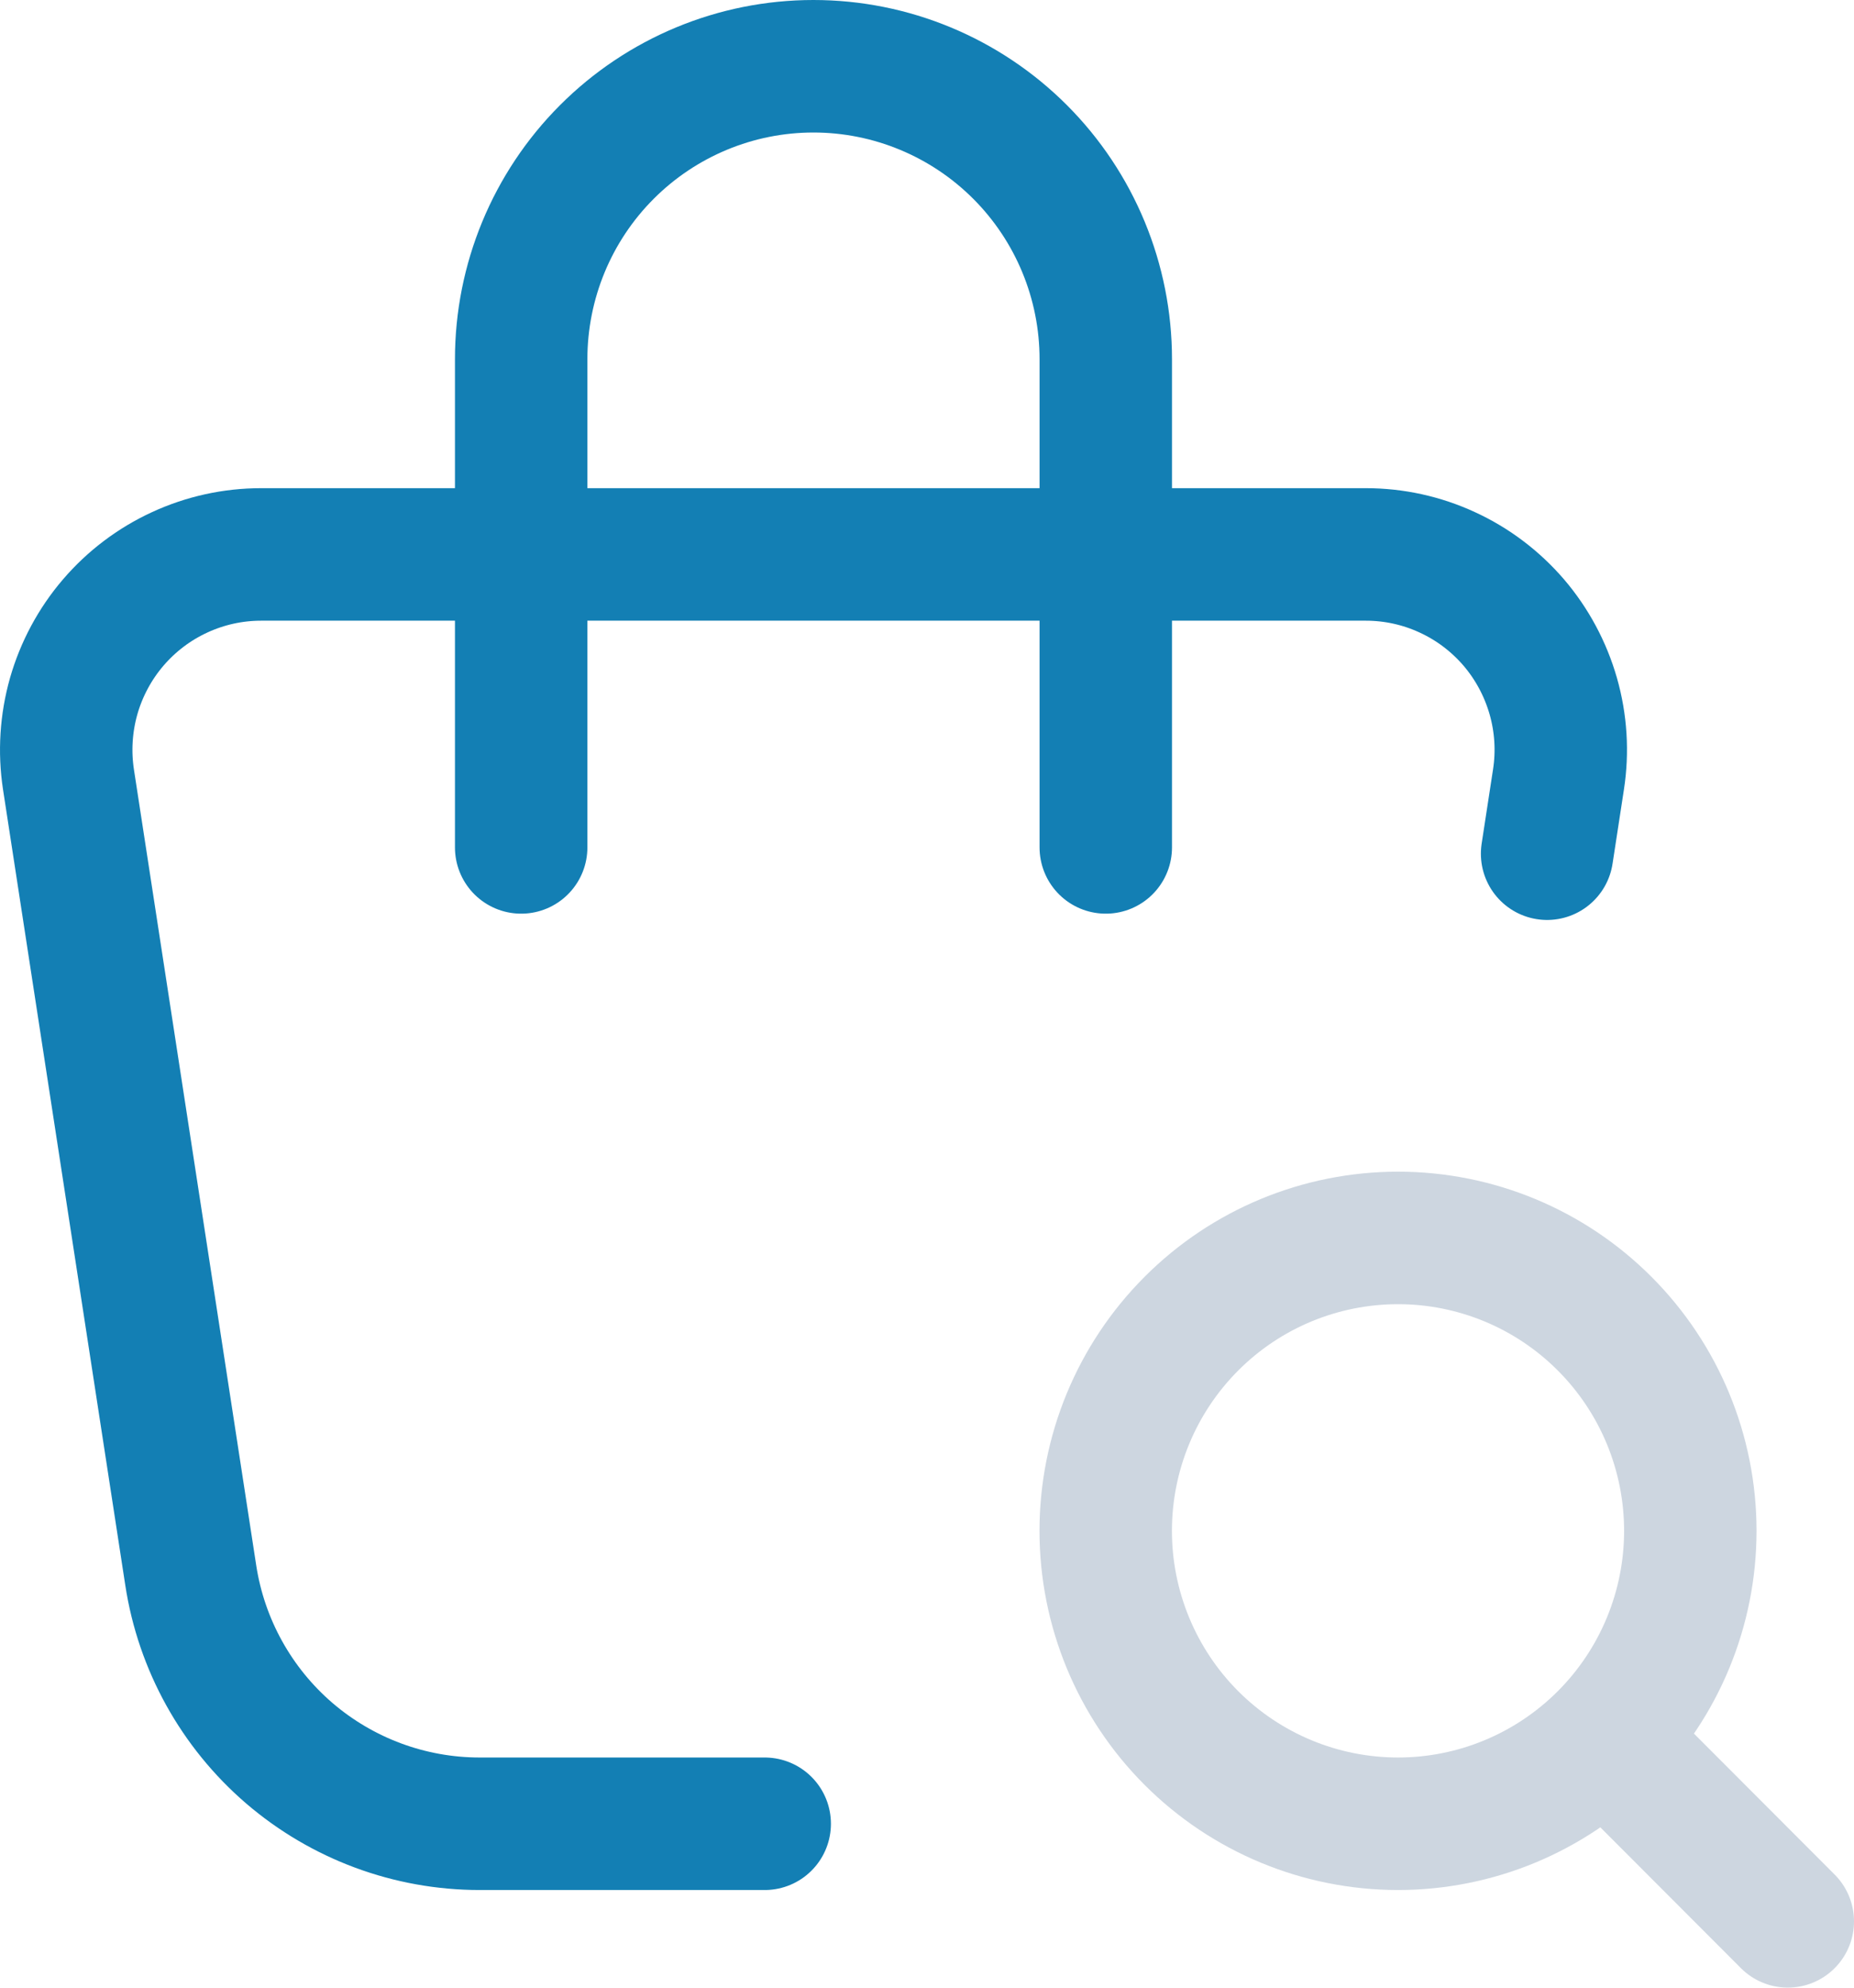 <svg width="28" height="30" viewBox="0 0 28 30" fill="none" xmlns="http://www.w3.org/2000/svg">
    <path
        d="M24.351 26.347L27 28.999M16.699 23.105C16.699 24.277 17.164 25.402 17.992 26.231C18.82 27.06 19.943 27.526 21.114 27.526C22.284 27.526 23.407 27.06 24.235 26.231C25.063 25.402 25.528 24.277 25.528 23.105C25.528 21.932 25.063 20.808 24.235 19.979C23.407 19.149 22.284 18.684 21.114 18.684C19.943 18.684 18.82 19.149 17.992 19.979C17.164 20.808 16.699 21.932 16.699 23.105Z"
        stroke="#CDD6E0" stroke-width="2" stroke-linecap="round" stroke-linejoin="round" />
    <path
        d="M11.549 27.526H7.244C6.189 27.526 5.17 27.148 4.369 26.461C3.569 25.773 3.041 24.821 2.881 23.777L1.034 11.764C0.97 11.344 0.997 10.915 1.113 10.506C1.23 10.098 1.433 9.719 1.71 9.396C1.986 9.074 2.329 8.815 2.714 8.638C3.1 8.46 3.519 8.368 3.943 8.368H20.628C21.052 8.368 21.472 8.46 21.857 8.638C22.243 8.815 22.585 9.074 22.862 9.396C23.138 9.719 23.341 10.098 23.458 10.506C23.575 10.915 23.602 11.344 23.537 11.764L23.365 12.885M7.871 12.79V5.421C7.871 4.249 8.336 3.124 9.164 2.295C9.992 1.466 11.114 1 12.285 1C13.456 1 14.579 1.466 15.407 2.295C16.235 3.124 16.7 4.249 16.7 5.421V12.79"
        stroke="#137FB4" stroke-width="2" stroke-linecap="round" stroke-linejoin="round" />
</svg>